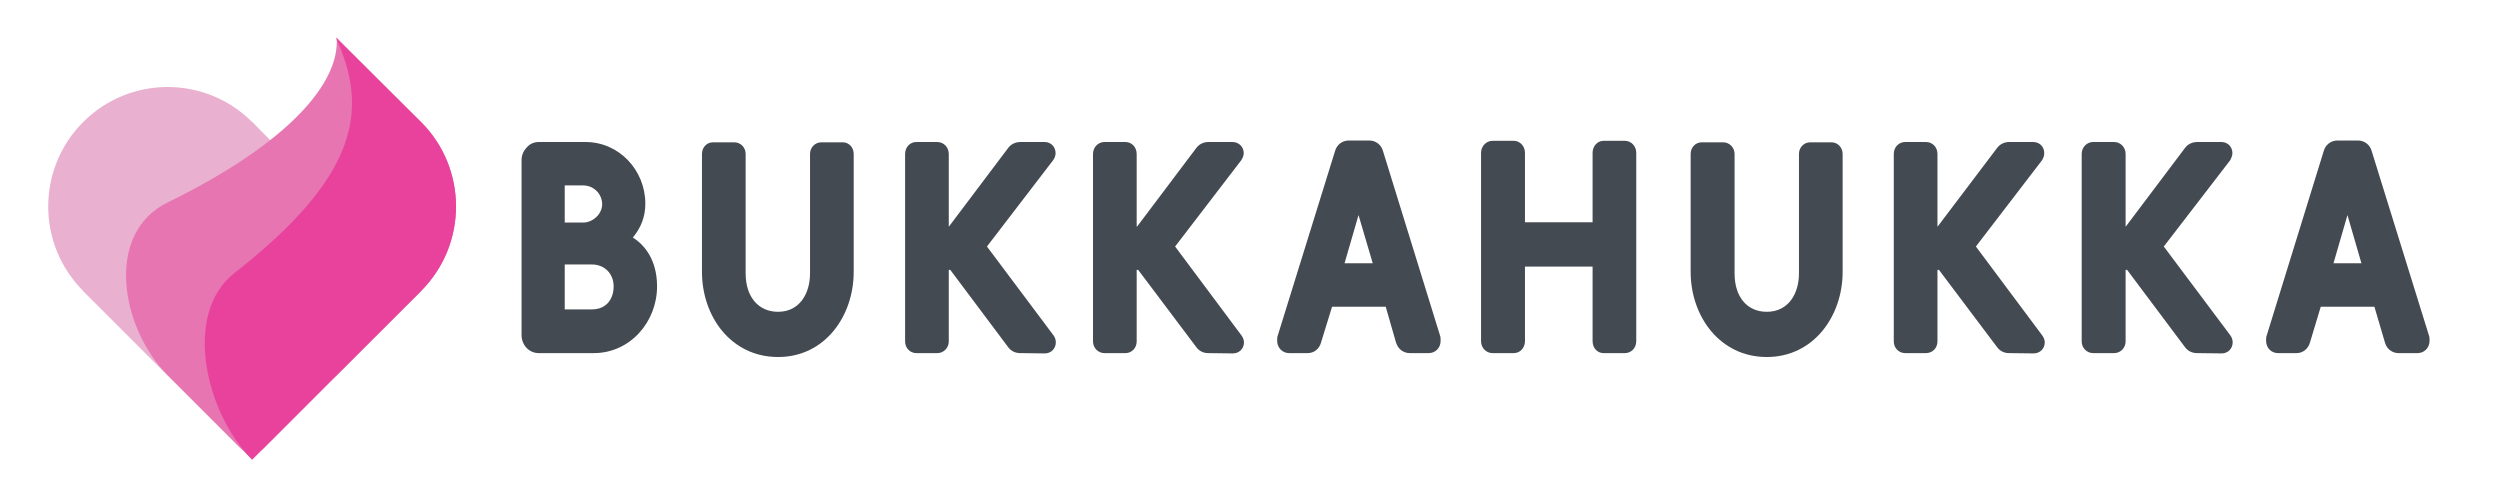<?xml version="1.0" encoding="UTF-8" standalone="no"?>
<!DOCTYPE svg PUBLIC "-//W3C//DTD SVG 1.1//EN" "http://www.w3.org/Graphics/SVG/1.1/DTD/svg11.dtd">
<svg width="100%" height="100%" viewBox="0 0 20834 4167" version="1.1" xmlns="http://www.w3.org/2000/svg" xmlns:xlink="http://www.w3.org/1999/xlink" xml:space="preserve" xmlns:serif="http://www.serif.com/" style="fill-rule:evenodd;clip-rule:evenodd;stroke-linejoin:round;stroke-miterlimit:2;">
    <g transform="matrix(4.167,0,0,4.167,0,0)">
        <g transform="matrix(4.795,0,0,1,0,0)">
            <rect x="0" y="0" width="1042.8" height="1000" style="fill:white;fill-opacity:0;"/>
        </g>
        <rect x="0" y="0" width="1042.8" height="1000" style="fill:white;fill-opacity:0;"/>
        <g transform="matrix(1.062,1.062,-1.062,1.062,42.199,-604.387)">
            <circle cx="616.957" cy="340.943" r="159.057" style="fill:rgb(234,176,207);"/>
        </g>
        <g transform="matrix(0.676,0.676,-0.676,0.676,504.384,244.239)">
            <path d="M500,0L0,0L0,500L462.886,500C483.383,500 500,483.383 500,462.886L500,0Z" style="fill:rgb(234,176,207);"/>
        </g>
        <g transform="matrix(1.115,0,0,1.115,-44.446,-144.44)">
            <path d="M340.646,492.574C560.129,385.184 649.926,276.309 643.618,197.109L789.991,343.482C791.698,345.081 793.391,346.72 795.064,348.393C878.694,432.022 878.694,567.816 795.064,651.446C767.483,679.027 671.18,775.042 643.699,802.523C641.333,804.889 638.924,807.189 636.48,809.418L492.092,953.806L345.719,807.433C344.012,805.834 342.319,804.195 340.646,802.523C257.017,718.893 226.241,548.551 340.646,492.574Z" style="fill:rgb(230,117,178);"/>
        </g>
        <g transform="matrix(1.115,0,0,1.115,-44.446,-144.44)">
            <path d="M460.383,619.206C688.329,441.295 699.238,321.687 642.362,197.109L789.991,343.482C791.698,345.081 793.391,346.72 795.064,348.393C878.694,432.022 878.694,567.816 795.064,651.446C767.483,679.027 671.18,775.042 643.699,802.523C641.333,804.889 638.924,807.189 636.48,809.418L492.092,953.806L497.003,958.717C495.296,957.118 493.603,955.479 491.93,953.806C408.3,870.176 367.149,691.975 460.383,619.206Z" style="fill:rgb(233,66,156);"/>
        </g>
        <g transform="matrix(49.906,0,0,49.906,-55095.2,-24590.5)">
            <path d="M1130.31,504.211C1130.31,503.419 1130.02,502.687 1129.34,502.255C1129.67,501.859 1129.84,501.415 1129.84,500.899C1129.84,499.567 1128.8,498.427 1127.44,498.427L1125.57,498.427C1125.39,498.427 1125.21,498.499 1125.09,498.643C1124.96,498.775 1124.88,498.955 1124.88,499.147L1124.88,506.167C1124.88,506.551 1125.17,506.887 1125.57,506.887L1127.77,506.887C1129.23,506.887 1130.31,505.639 1130.31,504.211ZM1127.7,503.335C1128.21,503.335 1128.57,503.707 1128.57,504.211C1128.57,504.739 1128.26,505.135 1127.7,505.135L1126.61,505.135L1126.61,503.335L1127.7,503.335ZM1128.11,500.923C1128.11,501.319 1127.73,501.655 1127.35,501.655L1126.61,501.655L1126.61,500.167L1127.35,500.167C1127.77,500.167 1128.11,500.503 1128.11,500.923Z" style="fill:rgb(68,74,81);fill-rule:nonzero;"/>
            <path d="M1138.19,498.907C1138.19,498.643 1138,498.439 1137.75,498.439L1136.9,498.439C1136.64,498.439 1136.44,498.643 1136.44,498.907L1136.44,503.695C1136.44,504.487 1136.03,505.231 1135.16,505.231C1134.37,505.231 1133.86,504.631 1133.86,503.695L1133.86,498.907C1133.86,498.643 1133.66,498.439 1133.4,498.439L1132.55,498.439C1132.3,498.439 1132.11,498.643 1132.11,498.907L1132.11,503.635C1132.11,505.411 1133.27,507.043 1135.16,507.043C1137.04,507.043 1138.19,505.399 1138.19,503.635L1138.19,498.907Z" style="fill:rgb(68,74,81);fill-rule:nonzero;"/>
            <path d="M1141.54,506.887C1141.79,506.887 1142,506.683 1142,506.419L1142,503.551L1142.06,503.551L1144.37,506.635C1144.49,506.803 1144.66,506.887 1144.87,506.887L1145.85,506.899C1146.1,506.899 1146.29,506.707 1146.29,506.455C1146.29,506.359 1146.26,506.263 1146.2,506.179L1143.53,502.615L1146.18,499.159C1146.25,499.063 1146.28,498.967 1146.28,498.871C1146.28,498.619 1146.09,498.427 1145.84,498.427L1144.88,498.427C1144.67,498.427 1144.49,498.511 1144.37,498.679L1142.01,501.811L1142,501.811L1142,498.907C1142,498.631 1141.79,498.427 1141.54,498.427L1140.7,498.427C1140.45,498.427 1140.25,498.631 1140.25,498.907L1140.25,506.419C1140.25,506.683 1140.45,506.887 1140.7,506.887L1141.54,506.887Z" style="fill:rgb(68,74,81);fill-rule:nonzero;"/>
            <path d="M1149.08,506.887C1149.33,506.887 1149.53,506.683 1149.53,506.419L1149.53,503.551L1149.59,503.551L1151.91,506.635C1152.03,506.803 1152.2,506.887 1152.4,506.887L1153.38,506.899C1153.64,506.899 1153.83,506.707 1153.83,506.455C1153.83,506.359 1153.79,506.263 1153.73,506.179L1151.07,502.615L1153.72,499.159C1153.78,499.063 1153.82,498.967 1153.82,498.871C1153.82,498.619 1153.62,498.427 1153.37,498.427L1152.41,498.427C1152.21,498.427 1152.03,498.511 1151.91,498.679L1149.55,501.811L1149.53,501.811L1149.53,498.907C1149.53,498.631 1149.33,498.427 1149.08,498.427L1148.24,498.427C1147.99,498.427 1147.78,498.631 1147.78,498.907L1147.78,506.419C1147.78,506.683 1147.99,506.887 1148.24,506.887L1149.08,506.887Z" style="fill:rgb(68,74,81);fill-rule:nonzero;"/>
            <path d="M1159.4,498.787C1159.33,498.535 1159.11,498.367 1158.85,498.367L1158.03,498.367C1157.77,498.367 1157.55,498.535 1157.48,498.787L1155.17,506.227C1155.16,506.275 1155.16,506.323 1155.16,506.395C1155.16,506.671 1155.37,506.887 1155.64,506.887L1156.38,506.887C1156.64,506.887 1156.85,506.719 1156.92,506.455L1157.36,505.027L1159.51,505.027L1159.92,506.455C1160,506.719 1160.21,506.887 1160.48,506.887L1161.23,506.887C1161.51,506.887 1161.71,506.671 1161.71,506.395C1161.71,506.323 1161.71,506.275 1161.7,506.227L1159.4,498.787ZM1158.99,503.287L1157.86,503.287L1158.42,501.355L1158.99,503.287Z" style="fill:rgb(68,74,81);fill-rule:nonzero;"/>
            <path d="M1168.24,498.379C1167.99,498.379 1167.8,498.595 1167.8,498.859L1167.8,501.643L1165.09,501.643L1165.09,498.859C1165.09,498.595 1164.89,498.379 1164.64,498.379L1163.79,498.379C1163.54,498.379 1163.33,498.595 1163.33,498.859L1163.33,506.407C1163.33,506.683 1163.54,506.887 1163.79,506.887L1164.64,506.887C1164.89,506.887 1165.09,506.683 1165.09,506.407L1165.09,503.419L1167.8,503.419L1167.8,506.407C1167.8,506.683 1167.99,506.887 1168.24,506.887L1169.09,506.887C1169.35,506.887 1169.55,506.683 1169.55,506.407L1169.55,498.859C1169.55,498.595 1169.35,498.379 1169.09,498.379L1168.24,498.379Z" style="fill:rgb(68,74,81);fill-rule:nonzero;"/>
            <path d="M1177.82,498.907C1177.82,498.643 1177.62,498.439 1177.37,498.439L1176.52,498.439C1176.27,498.439 1176.07,498.643 1176.07,498.907L1176.07,503.695C1176.07,504.487 1175.66,505.231 1174.78,505.231C1173.99,505.231 1173.49,504.631 1173.49,503.695L1173.49,498.907C1173.49,498.643 1173.28,498.439 1173.03,498.439L1172.18,498.439C1171.92,498.439 1171.73,498.643 1171.73,498.907L1171.73,503.635C1171.73,505.411 1172.9,507.043 1174.78,507.043C1176.66,507.043 1177.82,505.399 1177.82,503.635L1177.82,498.907Z" style="fill:rgb(68,74,81);fill-rule:nonzero;"/>
            <path d="M1181.16,506.887C1181.42,506.887 1181.62,506.683 1181.62,506.419L1181.62,503.551L1181.68,503.551L1184,506.635C1184.12,506.803 1184.29,506.887 1184.49,506.887L1185.47,506.899C1185.73,506.899 1185.92,506.707 1185.92,506.455C1185.92,506.359 1185.88,506.263 1185.82,506.179L1183.16,502.615L1185.81,499.159C1185.87,499.063 1185.9,498.967 1185.9,498.871C1185.9,498.619 1185.71,498.427 1185.46,498.427L1184.5,498.427C1184.3,498.427 1184.12,498.511 1184,498.679L1181.63,501.811L1181.62,501.811L1181.62,498.907C1181.62,498.631 1181.42,498.427 1181.16,498.427L1180.33,498.427C1180.07,498.427 1179.87,498.631 1179.87,498.907L1179.87,506.419C1179.87,506.683 1180.07,506.887 1180.33,506.887L1181.16,506.887Z" style="fill:rgb(68,74,81);fill-rule:nonzero;"/>
            <path d="M1188.7,506.887C1188.95,506.887 1189.16,506.683 1189.16,506.419L1189.16,503.551L1189.22,503.551L1191.53,506.635C1191.65,506.803 1191.82,506.887 1192.03,506.887L1193.01,506.899C1193.26,506.899 1193.45,506.707 1193.45,506.455C1193.45,506.359 1193.42,506.263 1193.36,506.179L1190.69,502.615L1193.35,499.159C1193.4,499.063 1193.44,498.967 1193.44,498.871C1193.44,498.619 1193.25,498.427 1193,498.427L1192.04,498.427C1191.83,498.427 1191.65,498.511 1191.53,498.679L1189.17,501.811L1189.16,501.811L1189.16,498.907C1189.16,498.631 1188.95,498.427 1188.7,498.427L1187.86,498.427C1187.61,498.427 1187.4,498.631 1187.4,498.907L1187.4,506.419C1187.4,506.683 1187.61,506.887 1187.86,506.887L1188.7,506.887Z" style="fill:rgb(68,74,81);fill-rule:nonzero;"/>
            <path d="M1199.02,498.787C1198.95,498.535 1198.73,498.367 1198.47,498.367L1197.65,498.367C1197.39,498.367 1197.17,498.535 1197.1,498.787L1194.8,506.227C1194.79,506.275 1194.79,506.323 1194.79,506.395C1194.79,506.671 1194.99,506.887 1195.27,506.887L1196.01,506.887C1196.26,506.887 1196.48,506.719 1196.55,506.455L1196.98,505.027L1199.13,505.027L1199.55,506.455C1199.62,506.719 1199.84,506.887 1200.1,506.887L1200.86,506.887C1201.13,506.887 1201.34,506.671 1201.34,506.395C1201.34,506.323 1201.34,506.275 1201.33,506.227L1199.02,498.787ZM1198.61,503.287L1197.49,503.287L1198.05,501.355L1198.61,503.287Z" style="fill:rgb(68,74,81);fill-rule:nonzero;"/>
        </g>
    </g>
</svg>
